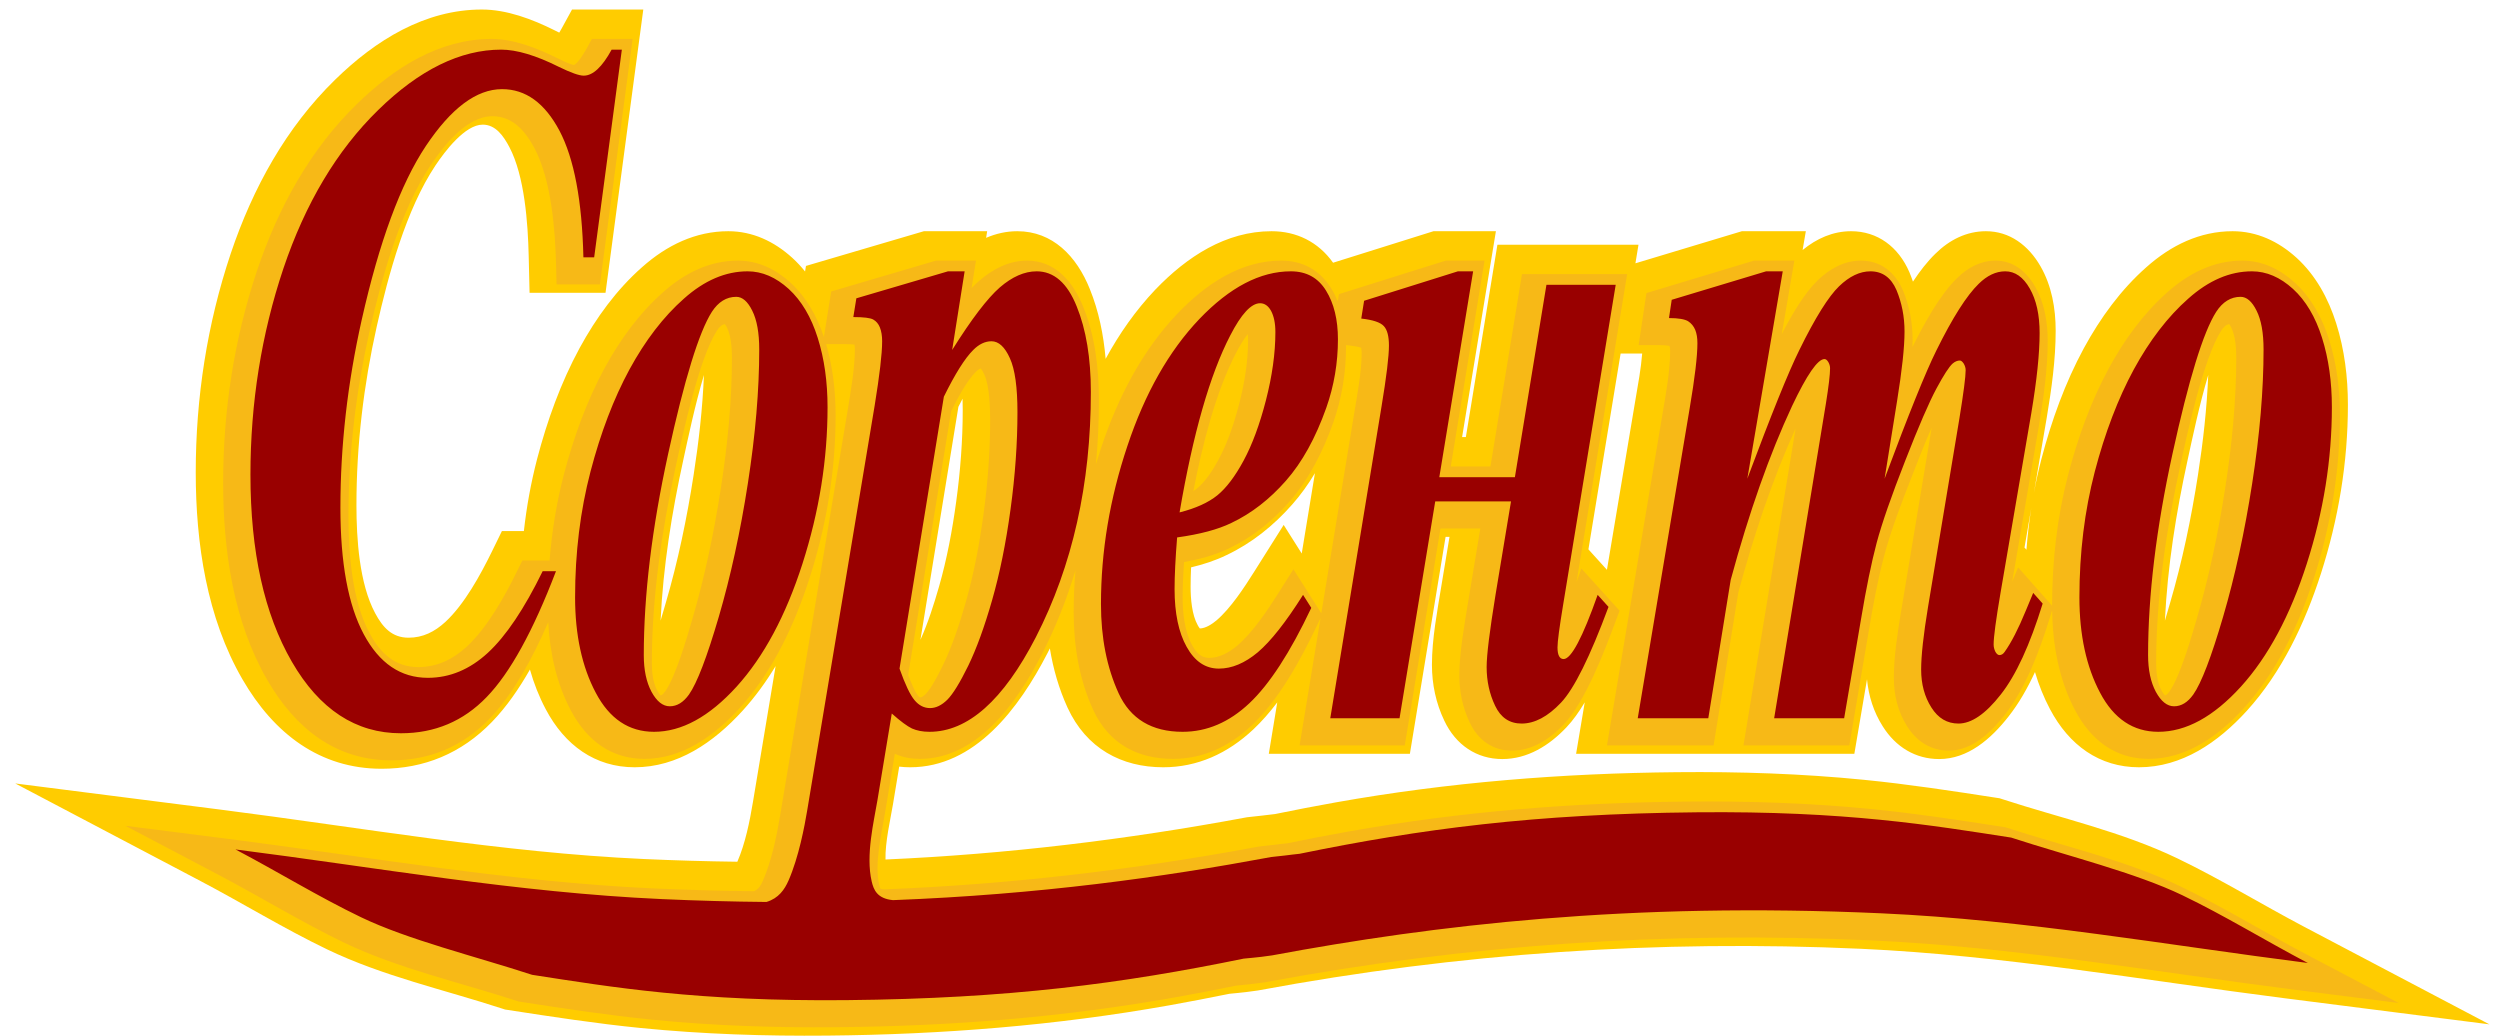 <svg width="111" height="46" viewBox="0 0 111 46" fill="none" xmlns="http://www.w3.org/2000/svg">
<path fill-rule="evenodd" clip-rule="evenodd" d="M70.362 31.185C70.109 31.608 69.84 31.987 69.554 32.289C68.778 33.11 67.82 33.702 66.701 33.702C65.565 33.702 64.634 33.075 64.126 31.996C63.757 31.224 63.578 30.383 63.578 29.517C63.578 28.367 63.812 27.153 63.996 26.018L64.358 23.837H64.184L62.599 33.468H56.335L56.71 31.186C56.38 31.623 56.026 32.029 55.648 32.385C54.514 33.451 53.17 34.067 51.649 34.067C49.798 34.067 48.235 33.235 47.398 31.417C47.015 30.578 46.761 29.695 46.614 28.79C46.579 28.861 46.543 28.933 46.506 29.004C45.241 31.458 43.284 34.067 40.411 34.067C40.248 34.067 40.085 34.058 39.925 34.038L39.646 35.721C39.537 36.377 39.297 37.39 39.316 38.162C44.684 37.926 50.02 37.282 55.313 36.296L55.367 36.286L56.039 36.212C56.229 36.185 56.42 36.166 56.61 36.144C57.506 35.961 58.403 35.787 59.302 35.627C64.33 34.73 69.369 34.334 74.463 34.285C77.23 34.258 79.997 34.349 82.753 34.623C84.731 34.819 86.697 35.121 88.662 35.425L88.782 35.443L88.897 35.481C91.493 36.328 94.202 36.921 96.685 38.116C98.6 39.038 100.421 40.157 102.303 41.148L110.53 45.481L101.423 44.32C95.166 43.523 88.93 42.413 82.626 42.126C73.613 41.716 64.78 42.314 55.891 43.97L55.854 43.977L55.326 44.048C55.08 44.078 54.832 44.1 54.585 44.124C53.693 44.307 52.799 44.479 51.903 44.639C46.875 45.536 41.837 45.932 36.742 45.981C33.976 46.008 31.208 45.917 28.453 45.644C26.474 45.447 24.508 45.145 22.543 44.841L22.423 44.823L22.308 44.785C19.712 43.938 17.003 43.345 14.52 42.15C12.605 41.228 10.785 40.109 8.902 39.118L0.676 34.785L9.783 35.946C16.039 36.743 22.276 37.853 28.579 38.14C29.965 38.203 31.352 38.243 32.738 38.261C33.09 37.454 33.287 36.474 33.432 35.602L34.437 29.574C34.008 30.282 33.522 30.949 32.971 31.556C31.685 32.969 30.081 34.067 28.178 34.067C26.425 34.067 25.074 33.091 24.228 31.484C23.931 30.924 23.701 30.335 23.529 29.728C23.042 30.583 22.483 31.392 21.842 32.053C20.49 33.454 18.821 34.133 16.944 34.133C14.212 34.133 12.165 32.584 10.763 30.158C9.185 27.429 8.691 24.138 8.691 20.975C8.691 17.657 9.197 14.387 10.244 11.259C11.229 8.334 12.713 5.654 14.873 3.545C16.683 1.773 18.876 0.423 21.395 0.423C22.5 0.423 23.629 0.849 24.618 1.343C24.677 1.373 24.752 1.411 24.831 1.449C24.875 1.376 24.916 1.304 24.943 1.255L25.398 0.423H28.562L26.885 13.001H23.513L23.474 11.365C23.44 9.903 23.293 7.815 22.616 6.53C22.357 6.041 22.01 5.534 21.433 5.534C20.642 5.534 19.745 6.731 19.331 7.35C18.033 9.299 17.246 12.186 16.727 14.498C16.145 17.098 15.826 19.761 15.826 22.437C15.826 23.923 15.954 25.913 16.655 27.223C16.999 27.867 17.411 28.314 18.14 28.314C18.776 28.314 19.3 28.05 19.776 27.612C20.619 26.832 21.331 25.529 21.845 24.48L22.285 23.579H23.26C23.381 22.5 23.574 21.432 23.846 20.385C24.294 18.674 24.899 16.996 25.734 15.455C26.468 14.108 27.377 12.861 28.504 11.866C29.604 10.887 30.886 10.266 32.336 10.266C33.409 10.266 34.37 10.713 35.181 11.451C35.386 11.638 35.573 11.839 35.745 12.054L35.785 11.807L41.02 10.266H43.83L43.784 10.56C44.218 10.373 44.681 10.266 45.168 10.266C46.734 10.266 47.802 11.37 48.388 12.833C48.786 13.812 48.998 14.868 49.09 15.933C49.696 14.817 50.423 13.78 51.293 12.863C52.702 11.393 54.431 10.266 56.456 10.266C57.563 10.266 58.529 10.737 59.189 11.665L63.647 10.266H66.418L64.917 19.407H65.084L66.485 10.865H72.749L72.613 11.691L77.34 10.266H80.179L80.036 11.101C80.658 10.59 81.382 10.266 82.188 10.266C83.361 10.266 84.291 10.956 84.778 12.089C84.835 12.226 84.888 12.364 84.935 12.505C85.239 12.044 85.571 11.615 85.931 11.265C86.554 10.649 87.316 10.266 88.174 10.266C89.227 10.266 90.062 10.89 90.6 11.826C91.094 12.688 91.272 13.684 91.272 14.684C91.272 15.971 91.089 17.27 90.877 18.536L90.303 21.892C90.397 21.386 90.508 20.884 90.638 20.385C91.086 18.674 91.691 16.996 92.526 15.455C93.26 14.108 94.169 12.861 95.296 11.866C96.395 10.887 97.678 10.266 99.127 10.266C100.201 10.266 101.162 10.713 101.973 11.451C102.814 12.221 103.378 13.245 103.728 14.359C104.097 15.525 104.247 16.753 104.247 17.979C104.247 20.536 103.825 23.05 103.05 25.466C102.335 27.689 101.305 29.855 99.763 31.556C98.477 32.969 96.873 34.067 94.97 34.067C93.216 34.067 91.866 33.09 91.019 31.484C90.74 30.958 90.521 30.407 90.353 29.839C90.022 30.556 89.635 31.236 89.176 31.816C88.398 32.81 87.373 33.702 86.098 33.702C85.051 33.702 84.171 33.17 83.593 32.248C83.191 31.616 82.966 30.907 82.895 30.161L82.333 33.468H69.979L70.362 31.185ZM71.348 25.3L72.618 17.724C72.728 17.08 72.86 16.374 72.913 15.698H71.955L70.526 24.391L71.348 25.3ZM89.974 24.408C90.022 23.788 90.093 23.171 90.188 22.558L89.888 24.312L89.974 24.408ZM98.046 16.651C97.651 17.97 97.328 19.516 97.129 20.429C96.62 22.758 96.236 25.157 96.122 27.556C96.211 27.259 96.288 26.988 96.349 26.78C96.895 24.917 97.292 23.006 97.591 21.081C97.818 19.617 97.985 18.136 98.046 16.651ZM52.884 25.191C52.871 25.478 52.863 25.766 52.863 26.054C52.863 26.582 52.919 27.297 53.18 27.761C53.198 27.794 53.24 27.867 53.273 27.904C53.537 27.898 53.816 27.708 54.013 27.545C54.642 27.008 55.246 26.085 55.694 25.372L56.995 23.307L57.797 24.576L58.383 21.008C58.088 21.502 57.754 21.969 57.377 22.396C56.543 23.343 55.572 24.119 54.461 24.645C53.96 24.89 53.425 25.062 52.884 25.191ZM40.867 28.407C41.205 27.654 41.462 26.846 41.691 26.051C42.045 24.817 42.282 23.544 42.456 22.267C42.64 20.921 42.745 19.56 42.745 18.199C42.745 18.071 42.744 17.897 42.737 17.705C42.669 17.832 42.607 17.954 42.553 18.063L40.867 28.407ZM31.255 16.651C30.859 17.97 30.536 19.516 30.337 20.429C29.828 22.758 29.443 25.157 29.33 27.556C29.419 27.259 29.496 26.988 29.557 26.78C30.103 24.917 30.5 23.006 30.798 21.081C31.026 19.617 31.193 18.136 31.255 16.651Z" fill="#FFCC00"/>
<path fill-rule="evenodd" clip-rule="evenodd" d="M91.114 26.898C91.114 26.894 91.114 26.889 91.114 26.885C91.114 24.922 91.333 22.971 91.826 21.077C92.256 19.437 92.836 17.82 93.637 16.343C94.324 15.081 95.174 13.91 96.229 12.978C97.188 12.124 98.297 11.571 99.559 11.571C100.444 11.571 101.226 11.947 101.895 12.554C102.627 13.225 103.111 14.126 103.416 15.093C103.757 16.172 103.893 17.31 103.893 18.445C103.893 20.913 103.487 23.327 102.739 25.66C102.063 27.76 101.09 29.829 99.631 31.438C98.5 32.681 97.081 33.694 95.402 33.694C93.936 33.694 92.843 32.882 92.134 31.536C91.416 30.181 91.138 28.636 91.115 27.093L91.013 27.424C90.568 28.874 89.935 30.568 89.006 31.743C88.391 32.528 87.547 33.328 86.53 33.328C85.745 33.328 85.108 32.935 84.675 32.244C84.267 31.602 84.087 30.866 84.087 30.093C84.087 29.148 84.252 28.092 84.406 27.162L85.766 18.989C85.445 19.705 85.153 20.467 84.884 21.159C84.437 22.297 83.97 23.51 83.652 24.696C83.367 25.77 83.161 26.892 82.977 27.992L82.109 33.095H77.41L79.724 19.024C78.667 21.343 77.855 23.829 77.182 26.3L76.083 33.095H71.35L73.822 18.339C73.964 17.508 74.154 16.448 74.154 15.603C74.154 15.53 74.15 15.43 74.124 15.358C73.997 15.327 73.78 15.324 73.676 15.324H72.755L73.102 13.012L77.88 11.571H79.669L79.111 14.833C79.552 13.983 80.111 13.022 80.7 12.452C81.237 11.934 81.882 11.571 82.62 11.571C83.483 11.571 84.135 12.065 84.494 12.899C84.782 13.59 84.919 14.329 84.919 15.084C84.919 15.192 84.918 15.301 84.914 15.411C85.42 14.393 86.114 13.11 86.895 12.348C87.372 11.877 87.948 11.571 88.606 11.571C89.38 11.571 89.968 12.044 90.362 12.731C90.779 13.457 90.918 14.309 90.918 15.15C90.918 16.366 90.737 17.654 90.536 18.851L89.341 25.832L89.604 25.19L91.114 26.898ZM59.397 13.379L59.448 13.06L64.192 11.571H65.915L64.414 20.712H66.175L67.576 12.17H72.246L69.998 25.845L70.212 25.24L71.909 27.115L71.721 27.619C71.233 28.933 70.383 31.154 69.434 32.158C68.809 32.818 68.037 33.328 67.132 33.328C66.292 33.328 65.633 32.878 65.258 32.081C64.945 31.427 64.795 30.717 64.795 29.983C64.795 28.96 65.037 27.642 65.201 26.63L65.726 23.464H63.957L62.372 33.095H57.702L58.631 27.444L58.495 27.731C57.767 29.271 56.785 31.07 55.561 32.221C54.569 33.153 53.408 33.694 52.081 33.694C50.527 33.694 49.236 33.038 48.535 31.514C47.916 30.159 47.671 28.684 47.671 27.184C47.671 26.558 47.698 25.935 47.751 25.316C47.368 26.601 46.871 27.854 46.25 29.065C45.14 31.218 43.385 33.694 40.842 33.694C40.474 33.694 40.107 33.635 39.765 33.484L39.746 33.475C39.741 33.472 39.736 33.47 39.73 33.467L39.304 36.041C39.145 37.009 38.814 38.33 39.038 39.293C39.046 39.328 39.063 39.416 39.083 39.447C39.114 39.469 39.19 39.482 39.246 39.488C44.851 39.27 50.356 38.618 55.88 37.589L55.907 37.584L56.562 37.511C56.761 37.483 56.959 37.464 57.158 37.441C58.058 37.257 58.96 37.082 59.864 36.921C64.889 36.024 69.808 35.639 74.902 35.59C77.644 35.564 80.38 35.653 83.112 35.924C85.083 36.12 87.025 36.419 88.983 36.722L89.042 36.731L89.099 36.75C91.61 37.569 94.412 38.201 96.794 39.347C98.7 40.265 100.514 41.38 102.387 42.367L106.501 44.533L101.947 43.953C95.666 43.152 89.422 42.042 83.091 41.754C73.949 41.338 65.195 41.931 56.189 43.609L56.171 43.612L55.666 43.68C55.414 43.711 55.159 43.733 54.906 43.758C54.008 43.942 53.107 44.116 52.205 44.277C47.179 45.174 42.261 45.559 37.167 45.608C34.424 45.635 31.689 45.545 28.957 45.274C26.986 45.078 25.044 44.779 23.086 44.476L23.027 44.467L22.97 44.448C20.459 43.629 17.657 42.998 15.274 41.851C13.369 40.933 11.555 39.818 9.682 38.831L5.568 36.665L10.121 37.245C16.403 38.046 22.647 39.156 28.977 39.444C30.477 39.512 31.979 39.554 33.48 39.57C33.674 39.482 33.776 39.324 33.871 39.108C34.251 38.244 34.48 37.157 34.637 36.215L37.636 18.221C37.769 17.4 37.956 16.348 37.956 15.516C37.956 15.454 37.952 15.372 37.937 15.3C37.787 15.279 37.575 15.28 37.462 15.28H36.681C36.98 16.303 37.101 17.375 37.101 18.445C37.101 20.913 36.695 23.327 35.947 25.66C35.272 27.76 34.298 29.829 32.84 31.438C31.708 32.681 30.289 33.694 28.61 33.694C27.144 33.694 26.052 32.882 25.343 31.537C24.707 30.338 24.416 28.991 24.342 27.628C23.66 29.191 22.791 30.82 21.727 31.916C20.523 33.164 19.05 33.76 17.376 33.76C14.926 33.76 13.125 32.367 11.863 30.183C10.365 27.593 9.908 24.44 9.908 21.442C9.908 18.214 10.396 15.051 11.415 12.009C12.357 9.212 13.769 6.647 15.835 4.63C17.495 3.005 19.514 1.728 21.827 1.728C22.806 1.728 23.848 2.136 24.721 2.572C24.892 2.655 25.312 2.865 25.481 2.884C25.657 2.832 25.968 2.298 26.053 2.144L26.28 1.728H28.089L26.636 12.628H24.71L24.691 11.81C24.654 10.207 24.482 8.008 23.732 6.583C23.316 5.8 22.754 5.16 21.864 5.16C20.734 5.16 19.717 6.441 19.123 7.329C17.767 9.364 16.934 12.366 16.394 14.768C15.798 17.435 15.472 20.159 15.472 22.903C15.472 24.544 15.626 26.649 16.405 28.105C16.897 29.024 17.553 29.619 18.571 29.619C19.397 29.619 20.1 29.285 20.722 28.713C21.643 27.86 22.414 26.477 22.972 25.334L23.193 24.884H24.401C24.503 23.599 24.709 22.325 25.034 21.077C25.464 19.437 26.044 17.82 26.844 16.343C27.532 15.081 28.382 13.91 29.438 12.978C30.395 12.124 31.505 11.571 32.767 11.571C33.653 11.571 34.435 11.947 35.103 12.554C35.801 13.195 36.275 14.043 36.581 14.961L36.906 12.941L41.559 11.571H43.333L43.139 12.789C43.248 12.677 43.358 12.571 43.469 12.475C44.081 11.945 44.798 11.571 45.6 11.571C46.839 11.571 47.638 12.482 48.099 13.633C48.623 14.92 48.792 16.373 48.792 17.766C48.792 18.724 48.749 19.675 48.657 20.616C48.731 20.37 48.809 20.125 48.891 19.881C49.626 17.671 50.699 15.587 52.274 13.929C53.53 12.619 55.078 11.571 56.888 11.571C57.812 11.571 58.591 11.973 59.104 12.802C59.218 12.987 59.315 13.18 59.397 13.379ZM59.762 15.323C59.762 15.358 59.763 15.393 59.763 15.428C59.763 16.572 59.572 17.692 59.196 18.765C58.741 20.042 58.119 21.287 57.237 22.287C56.473 23.154 55.587 23.864 54.569 24.347C53.953 24.647 53.255 24.832 52.57 24.957C52.534 25.478 52.509 26.002 52.509 26.52C52.509 27.214 52.594 28.046 52.936 28.655C53.114 28.977 53.328 29.21 53.691 29.21C54.154 29.21 54.579 28.962 54.932 28.668C55.621 28.081 56.289 27.083 56.778 26.307L57.428 25.274L58.666 27.232L60.138 18.277C60.264 17.516 60.457 16.477 60.457 15.705C60.457 15.646 60.454 15.524 60.438 15.44C60.297 15.388 60.039 15.354 59.931 15.342L59.762 15.323ZM40.323 29.964C40.439 30.277 40.615 30.715 40.767 30.895C40.795 30.929 40.823 30.963 40.868 30.963C40.94 30.963 41.054 30.862 41.099 30.817C41.367 30.547 41.696 29.884 41.866 29.537C42.288 28.669 42.605 27.696 42.873 26.763C43.238 25.491 43.485 24.17 43.665 22.855C43.854 21.468 43.963 20.066 43.963 18.665C43.963 18.111 43.937 17.142 43.705 16.633C43.678 16.573 43.607 16.429 43.548 16.361C43.464 16.382 43.38 16.456 43.32 16.517C42.923 16.91 42.505 17.705 42.232 18.252L40.323 29.964ZM32.185 14.389C32.029 14.419 31.923 14.539 31.829 14.682C31.04 15.917 30.323 19.241 30.004 20.704C29.383 23.548 28.942 26.524 28.942 29.45C28.942 29.853 28.991 30.305 29.18 30.658C29.208 30.709 29.281 30.831 29.336 30.879C29.415 30.859 29.497 30.75 29.536 30.697C30.004 30.034 30.505 28.293 30.738 27.496C31.294 25.598 31.701 23.646 32.005 21.684C32.302 19.773 32.498 17.82 32.498 15.881C32.498 15.477 32.463 14.916 32.279 14.548C32.26 14.512 32.222 14.438 32.185 14.389ZM55.398 14.835C55.195 15.085 54.963 15.508 54.883 15.666C53.98 17.406 53.393 19.714 52.985 21.806C53.042 21.768 53.097 21.728 53.15 21.686C53.537 21.37 53.869 20.842 54.11 20.394C54.519 19.634 54.806 18.759 55.023 17.917C55.257 17.005 55.415 16.054 55.415 15.106C55.415 15.029 55.411 14.931 55.398 14.835ZM98.977 14.389C98.821 14.419 98.714 14.539 98.621 14.683C97.832 15.917 97.115 19.242 96.796 20.704C96.175 23.547 95.734 26.524 95.734 29.45C95.734 29.853 95.783 30.305 95.972 30.659C96 30.709 96.073 30.831 96.127 30.879C96.207 30.859 96.29 30.75 96.328 30.697C96.796 30.034 97.297 28.293 97.53 27.496C98.086 25.598 98.493 23.646 98.797 21.684C99.094 19.773 99.29 17.82 99.29 15.881C99.29 15.477 99.255 14.916 99.07 14.548C99.052 14.512 99.013 14.438 98.977 14.389Z" fill="#F7B917"/>
<path fill-rule="evenodd" clip-rule="evenodd" d="M27.61 2.204L26.381 11.426H25.903C25.844 8.912 25.492 7.042 24.842 5.806C24.187 4.572 23.34 3.958 22.291 3.958C21.158 3.958 20.034 4.798 18.91 6.479C17.786 8.167 16.838 10.739 16.058 14.209C15.428 17.023 15.114 19.799 15.114 22.54C15.114 24.995 15.458 26.865 16.15 28.159C16.842 29.452 17.79 30.095 18.998 30.095C19.971 30.095 20.861 29.722 21.662 28.984C22.468 28.239 23.277 27.033 24.095 25.36H24.686C23.671 28.02 22.643 29.883 21.607 30.95C20.571 32.024 19.304 32.557 17.802 32.557C15.797 32.557 14.182 31.498 12.957 29.379C11.732 27.26 11.12 24.491 11.12 21.078C11.12 17.885 11.607 14.838 12.58 11.93C13.557 9.029 14.958 6.676 16.791 4.886C18.62 3.096 20.441 2.204 22.253 2.204C22.941 2.204 23.797 2.46 24.821 2.972C25.345 3.227 25.71 3.359 25.916 3.359C26.327 3.359 26.738 2.972 27.157 2.204H27.61ZM56.441 38.052C51.608 38.953 46.133 39.717 39.648 39.966C38.945 39.899 38.789 39.507 38.702 39.132C38.431 37.966 38.804 36.461 38.958 35.531L39.595 31.68C39.981 32.024 40.279 32.243 40.493 32.346C40.707 32.44 40.963 32.492 41.269 32.492C42.972 32.492 44.545 31.096 45.989 28.297C47.616 25.126 48.434 21.495 48.434 17.403C48.434 15.905 48.224 14.633 47.805 13.603C47.389 12.565 46.794 12.047 46.026 12.047C45.485 12.047 44.94 12.288 44.39 12.763C43.84 13.245 43.136 14.166 42.276 15.539L42.83 12.047H42.091L38.022 13.245L37.888 14.078C38.345 14.078 38.643 14.114 38.773 14.188C38.903 14.261 39.004 14.378 39.067 14.538C39.134 14.706 39.167 14.911 39.167 15.152C39.167 15.708 39.054 16.657 38.836 18.002L35.837 35.999C35.725 36.673 35.465 38.063 35.008 39.102C34.836 39.492 34.572 39.885 34.031 40.047C32.529 40.033 30.976 39.992 29.37 39.919C22.947 39.627 16.747 38.517 10.455 37.715C12.384 38.731 14.14 39.816 16.023 40.722C18.104 41.724 21.089 42.455 23.626 43.282C27.192 43.834 30.954 44.469 37.586 44.406C44.827 44.336 49.84 43.667 55.221 42.563C55.47 42.538 55.739 42.516 56.001 42.484L56.481 42.419C63.677 41.078 72.294 40.04 83.552 40.552C89.975 40.844 96.175 41.955 102.467 42.757C100.538 41.741 98.782 40.656 96.899 39.75C94.818 38.748 91.833 38.017 89.297 37.189C85.73 36.637 81.968 36.002 75.336 36.066C68.096 36.136 63.082 36.805 57.701 37.908C57.503 37.931 57.289 37.952 57.082 37.981L56.441 38.052ZM33.194 12.047C33.84 12.047 34.448 12.31 35.019 12.829C35.585 13.347 36.017 14.078 36.306 14.999C36.6 15.927 36.743 16.957 36.743 18.082C36.743 20.398 36.373 22.708 35.631 25.024C34.889 27.333 33.915 29.152 32.703 30.489C31.486 31.826 30.266 32.492 29.037 32.492C27.925 32.492 27.061 31.914 26.453 30.76C25.84 29.605 25.534 28.188 25.534 26.522C25.534 24.534 25.765 22.678 26.218 20.939C26.671 19.207 27.249 17.695 27.95 16.401C28.651 15.116 29.456 14.063 30.366 13.26C31.277 12.448 32.217 12.047 33.194 12.047ZM32.69 13.179C32.254 13.179 31.893 13.406 31.608 13.844C31.034 14.743 30.387 16.847 29.666 20.15C28.944 23.453 28.584 26.434 28.584 29.086C28.584 29.744 28.697 30.285 28.927 30.716C29.158 31.14 29.427 31.359 29.738 31.359C30.06 31.359 30.341 31.184 30.589 30.84C30.95 30.329 31.39 29.174 31.915 27.384C32.439 25.594 32.871 23.621 33.206 21.458C33.542 19.295 33.71 17.315 33.71 15.518C33.71 14.772 33.605 14.202 33.399 13.793C33.198 13.384 32.959 13.179 32.69 13.179ZM39.939 29.686C40.187 30.387 40.409 30.855 40.606 31.089C40.799 31.322 41.03 31.439 41.294 31.439C41.554 31.439 41.81 31.315 42.062 31.067C42.31 30.818 42.62 30.314 42.989 29.561C43.358 28.801 43.711 27.83 44.05 26.646C44.39 25.462 44.663 24.118 44.868 22.612C45.074 21.107 45.175 19.668 45.175 18.301C45.175 17.198 45.066 16.401 44.839 15.905C44.613 15.401 44.34 15.152 44.021 15.152C43.736 15.152 43.463 15.284 43.212 15.539C42.842 15.905 42.406 16.599 41.907 17.614L39.939 29.686ZM52.264 23.862C52.189 24.79 52.151 25.557 52.151 26.157C52.151 27.223 52.331 28.086 52.688 28.721C53.044 29.364 53.518 29.686 54.118 29.686C54.693 29.686 55.268 29.445 55.846 28.962C56.421 28.473 57.092 27.625 57.856 26.412L58.221 26.989C57.281 28.977 56.362 30.387 55.469 31.227C54.575 32.068 53.59 32.492 52.508 32.492C51.14 32.492 50.191 31.922 49.667 30.782C49.143 29.634 48.883 28.319 48.883 26.821C48.883 24.476 49.273 22.138 50.057 19.799C50.838 17.454 51.903 15.583 53.25 14.166C54.601 12.755 55.952 12.047 57.315 12.047C58.003 12.047 58.523 12.332 58.875 12.902C59.228 13.472 59.404 14.195 59.404 15.064C59.404 16.109 59.232 17.125 58.888 18.104C58.41 19.449 57.814 20.53 57.092 21.348C56.371 22.167 55.566 22.795 54.672 23.219C54.072 23.511 53.271 23.723 52.264 23.862ZM52.373 22.751C53.095 22.569 53.653 22.313 54.051 21.991C54.445 21.67 54.835 21.158 55.217 20.45C55.599 19.741 55.93 18.849 56.207 17.775C56.484 16.694 56.627 15.686 56.627 14.743C56.627 14.348 56.56 14.034 56.434 13.8C56.308 13.574 56.144 13.464 55.947 13.464C55.557 13.464 55.112 13.939 54.622 14.896C53.72 16.636 52.969 19.259 52.373 22.751ZM68.662 12.646H71.737L69.401 26.865C69.237 27.859 69.153 28.487 69.153 28.743C69.153 29.086 69.245 29.262 69.425 29.262C69.761 29.262 70.265 28.312 70.936 26.412L71.418 26.946C70.596 29.16 69.895 30.577 69.308 31.198C68.721 31.819 68.138 32.126 67.559 32.126C67.026 32.126 66.632 31.863 66.384 31.337C66.132 30.811 66.007 30.233 66.007 29.62C66.007 29.079 66.141 28.012 66.401 26.412L67.089 22.262H63.724L62.139 31.892H59.064L61.338 18.06C61.56 16.723 61.669 15.817 61.669 15.342C61.669 14.933 61.594 14.641 61.443 14.48C61.292 14.312 60.956 14.202 60.44 14.144L60.566 13.354L64.731 12.047H65.407L63.905 21.188H67.261L68.662 12.646ZM79.154 12.047L77.581 21.253C78.638 18.425 79.405 16.518 79.892 15.539C80.601 14.093 81.192 13.158 81.654 12.712C82.115 12.266 82.581 12.047 83.047 12.047C83.579 12.047 83.965 12.325 84.204 12.88C84.439 13.443 84.561 14.056 84.561 14.721C84.561 15.423 84.448 16.453 84.23 17.805L83.676 21.253C84.741 18.396 85.505 16.504 85.975 15.561C86.696 14.1 87.321 13.121 87.854 12.602C88.223 12.237 88.617 12.047 89.033 12.047C89.469 12.047 89.83 12.302 90.119 12.806C90.413 13.318 90.559 13.976 90.559 14.787C90.559 15.7 90.434 16.884 90.191 18.338L88.823 26.325C88.622 27.508 88.517 28.276 88.517 28.619C88.517 28.729 88.546 28.838 88.596 28.941C88.651 29.035 88.71 29.086 88.777 29.086C88.865 29.086 88.945 29.035 89.008 28.941C89.305 28.524 89.616 27.917 89.943 27.121C90.019 26.946 90.127 26.682 90.274 26.325L90.694 26.799C90.127 28.641 89.507 29.985 88.831 30.84C88.156 31.703 87.531 32.126 86.956 32.126C86.457 32.126 86.054 31.892 85.752 31.41C85.45 30.935 85.299 30.373 85.299 29.729C85.299 29.116 85.4 28.188 85.605 26.946L86.994 18.601C87.183 17.439 87.275 16.723 87.275 16.438C87.275 16.336 87.246 16.241 87.191 16.146C87.132 16.058 87.074 16.007 87.019 16.007C86.91 16.007 86.805 16.051 86.7 16.139C86.541 16.278 86.302 16.65 85.979 17.249C85.656 17.848 85.19 18.922 84.586 20.471C83.978 22.021 83.558 23.227 83.323 24.104C83.093 24.973 82.862 26.098 82.631 27.479L81.88 31.892H78.772L81.071 17.914C81.192 17.154 81.255 16.636 81.255 16.351C81.255 16.248 81.226 16.161 81.176 16.073C81.121 15.985 81.067 15.942 81.008 15.942C80.706 15.942 80.227 16.636 79.569 18.024C78.57 20.165 77.66 22.737 76.843 25.747L75.848 31.892H72.715L75.022 18.126C75.252 16.774 75.365 15.81 75.365 15.24C75.365 15.006 75.336 14.816 75.269 14.648C75.202 14.487 75.097 14.356 74.95 14.261C74.803 14.173 74.518 14.122 74.103 14.122L74.224 13.311L78.415 12.047H79.154ZM99.986 12.047C100.632 12.047 101.24 12.31 101.81 12.829C102.377 13.347 102.809 14.078 103.098 14.999C103.392 15.927 103.535 16.957 103.535 18.082C103.535 20.398 103.165 22.708 102.423 25.024C101.68 27.333 100.707 29.152 99.495 30.489C98.278 31.826 97.058 32.492 95.829 32.492C94.717 32.492 93.853 31.914 93.245 30.76C92.632 29.605 92.326 28.188 92.326 26.522C92.326 24.534 92.557 22.678 93.009 20.939C93.463 19.207 94.042 17.695 94.742 16.401C95.443 15.116 96.248 14.063 97.158 13.26C98.069 12.448 99.008 12.047 99.986 12.047ZM99.482 13.179C99.046 13.179 98.685 13.406 98.4 13.844C97.825 14.743 97.179 16.847 96.458 20.15C95.736 23.453 95.375 26.434 95.375 29.086C95.375 29.744 95.489 30.285 95.719 30.716C95.95 31.14 96.219 31.359 96.529 31.359C96.852 31.359 97.133 31.184 97.38 30.84C97.741 30.329 98.182 29.174 98.706 27.384C99.231 25.594 99.663 23.621 99.998 21.458C100.334 19.295 100.502 17.315 100.502 15.518C100.502 14.772 100.397 14.202 100.191 13.793C99.99 13.384 99.751 13.179 99.482 13.179Z" fill="#990000"/>
</svg>
